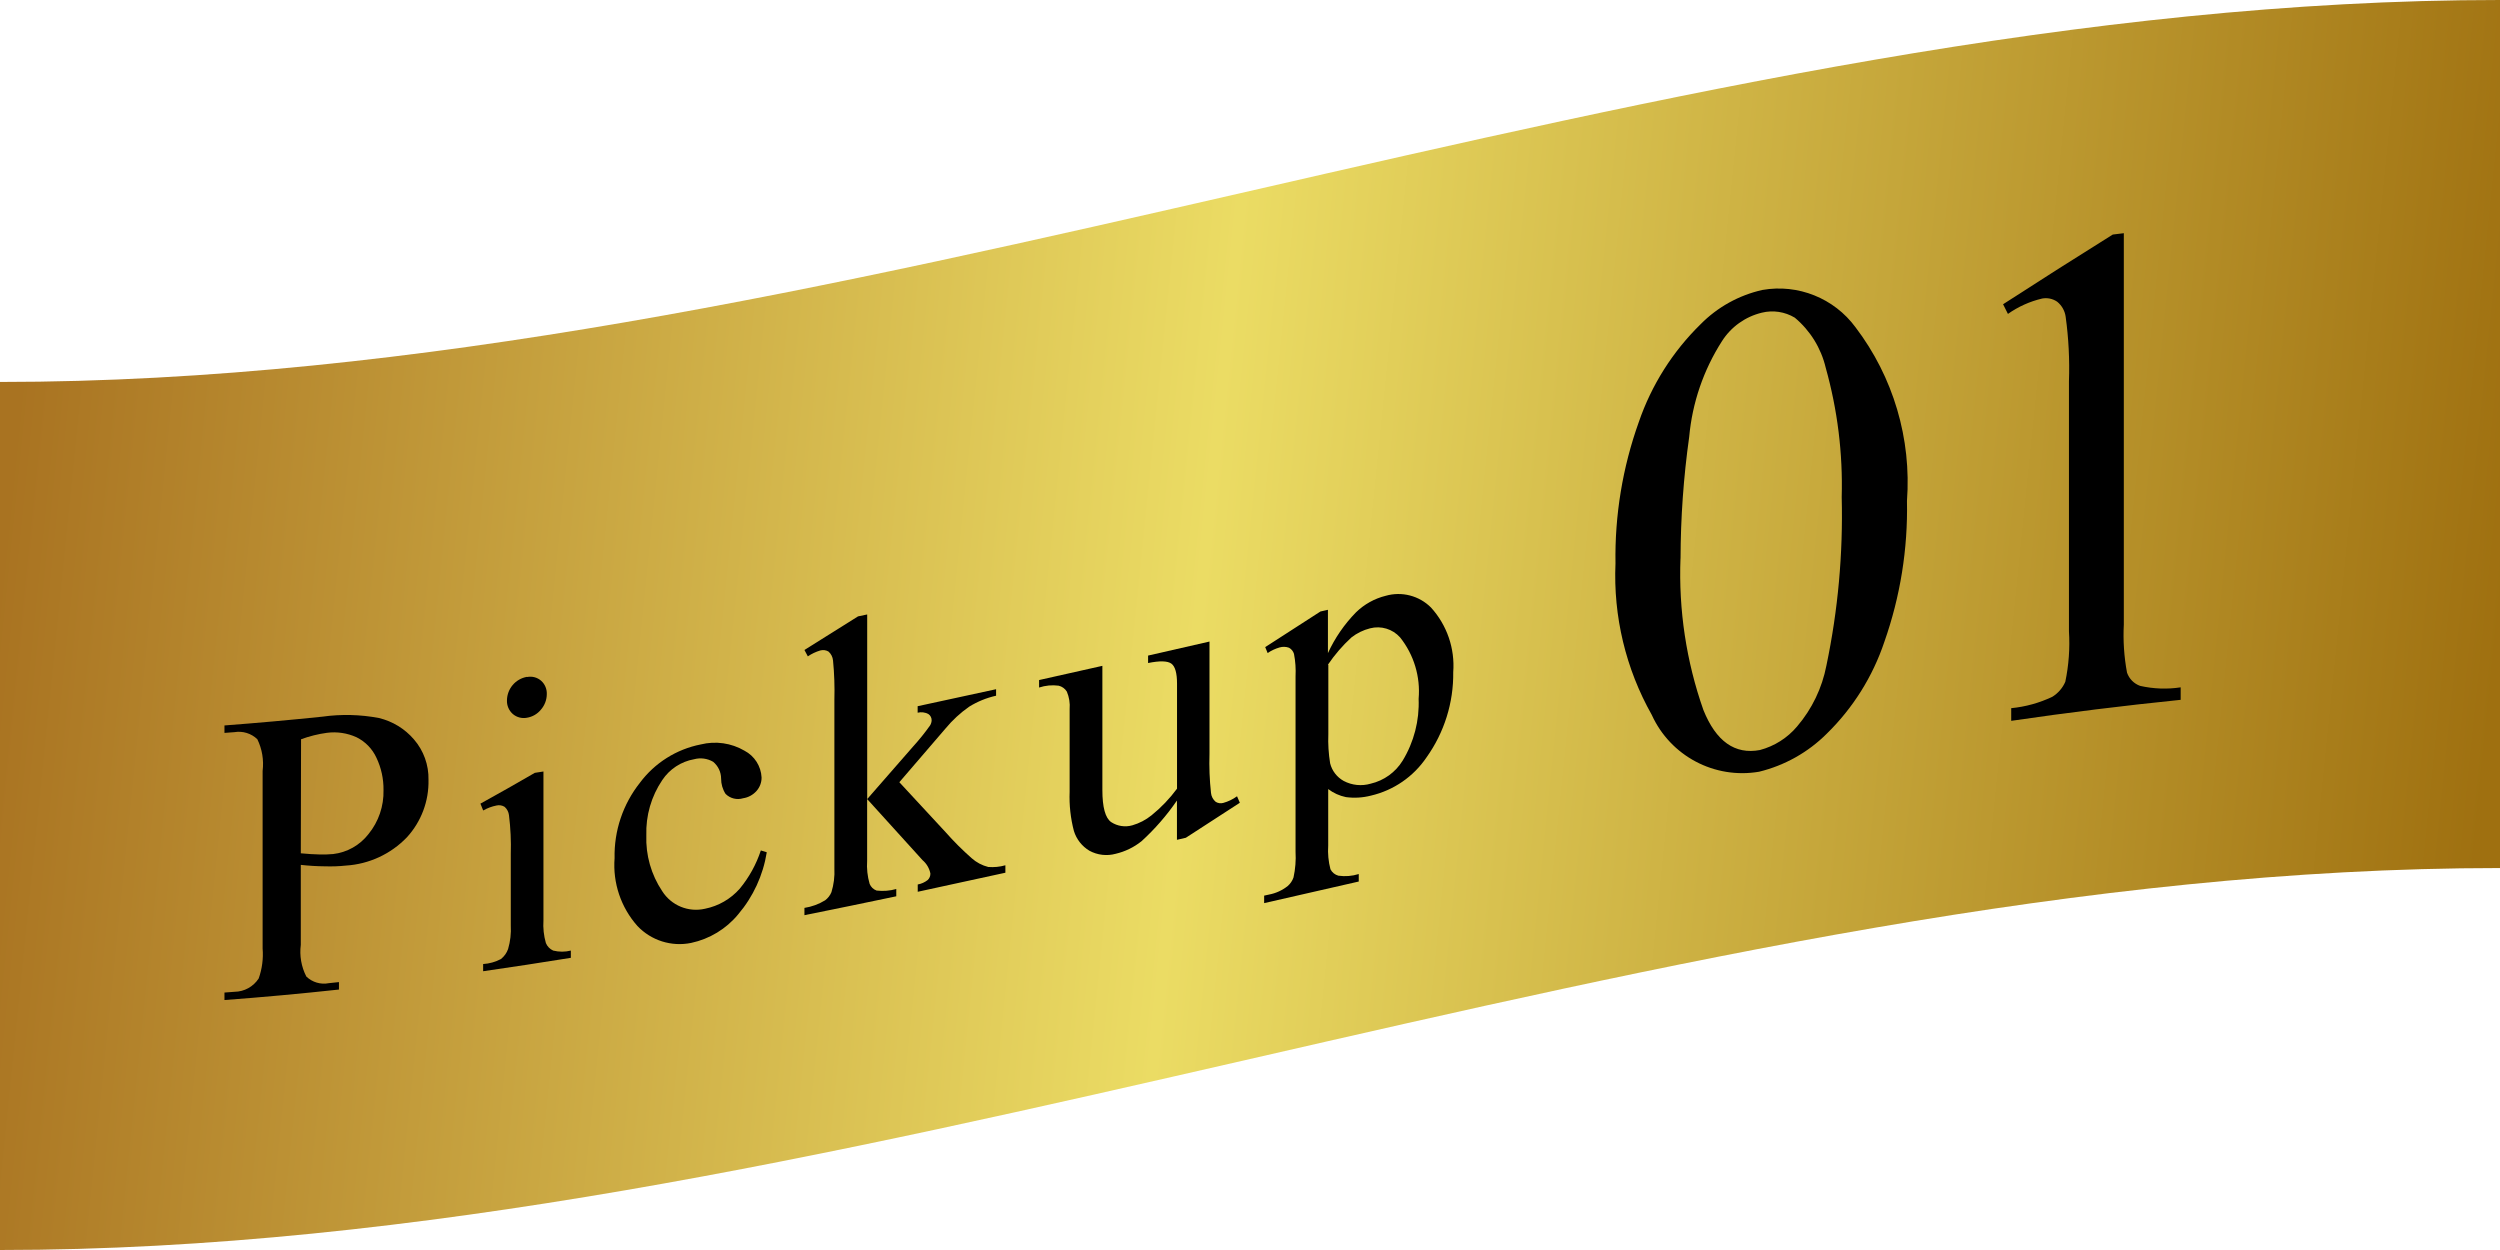 <?xml version="1.0" encoding="UTF-8"?>
<svg id="_レイヤー_2" data-name="レイヤー 2" xmlns="http://www.w3.org/2000/svg" xmlns:xlink="http://www.w3.org/1999/xlink" viewBox="0 0 1234.38 617.19">
  <defs>
    <style>
      .cls-1 {
        fill: none;
      }

      .cls-2 {
        fill: url(#_名称未設定グラデーション_7);
      }

      .cls-3 {
        clip-path: url(#clippath);
      }
    </style>
    <clipPath id="clippath">
      <rect class="cls-1" width="1234.38" height="617.19"/>
    </clipPath>
    <linearGradient id="_名称未設定グラデーション_7" data-name="名称未設定グラデーション 7" x1="3927.6" y1="337.95" x2="3952.29" y2="336.69" gradientTransform="translate(-196381.67 8741.61) scale(50 -25)" gradientUnits="userSpaceOnUse">
      <stop offset="0" stop-color="#a97321"/>
      <stop offset=".48" stop-color="#ebdc64"/>
      <stop offset="1" stop-color="#9f7010"/>
    </linearGradient>
  </defs>
  <g id="_レイヤー_1-2" data-name="レイヤー 1">
    <g id="_グループ_40876" data-name="グループ 40876">
      <g class="cls-3">
        <g id="_グループ_40875" data-name="グループ 40875">
          <path id="_パス_8992" data-name="パス 8992" class="cls-2" d="M0,188.59C411.47,188.59,822.91,0,1234.38,0v428.6c-411.47,0-822.91,188.59-1234.38,188.59V188.59Z"/>
          <path id="_パス_8993" data-name="パス 8993" d="M148.52,427.02v39.5c-.69,5.36.25,10.81,2.72,15.63,2.96,2.87,7.14,4.1,11.18,3.28l4.94-.52v3.68c-18.83,2.04-37.67,3.77-56.53,5.18v-3.7l4.94-.37c4.85-.05,9.34-2.52,11.97-6.59,1.68-4.75,2.34-9.79,1.93-14.81v-87.64c.67-5.37-.24-10.82-2.62-15.68-3-2.87-7.18-4.16-11.28-3.48l-4.94.37v-3.68c16.13-1.22,32.25-2.67,48.36-4.34,9.28-1.3,18.71-1.07,27.92.67,6.73,1.62,12.78,5.31,17.28,10.57,4.79,5.53,7.35,12.65,7.18,19.97.24,10.48-3.59,20.64-10.67,28.37-7.94,8.26-18.69,13.24-30.12,13.95-3.42.36-6.86.48-10.29.37-4-.03-8-.27-11.97-.72M148.52,421.32c3.43.32,6.47.52,9.16.57,2.26.07,4.53,0,6.79-.2,6.92-.8,13.22-4.36,17.48-9.87,4.99-6.11,7.61-13.81,7.41-21.7.08-5.51-1.11-10.97-3.48-15.95-2.02-4.43-5.51-8.02-9.88-10.17-4.57-2.07-9.62-2.82-14.59-2.17-4.36.6-8.64,1.66-12.76,3.18l-.12,56.31Z"/>
          <path id="_パス_8994" data-name="パス 8994" d="M268.33,380.8v73.62c-.25,3.79.16,7.59,1.21,11.23.68,1.65,1.97,2.98,3.6,3.7,2.86.72,5.85.72,8.71,0v3.58c-14.45,2.34-28.88,4.54-43.3,6.62v-3.55c3.07-.19,6.07-1.03,8.79-2.47,1.62-1.28,2.85-2.99,3.53-4.94,1.11-3.79,1.56-7.74,1.33-11.68v-35.23c.2-6.4-.1-12.8-.89-19.16-.18-1.59-.94-3.05-2.12-4.12-1.19-.75-2.63-1-4-.69-2.32.46-4.56,1.3-6.62,2.47-.44-1.11-.91-2.25-1.36-3.38,8.95-4.94,17.91-10.01,26.86-15.21l4.3-.67M260.28,334.27c2.49-.49,5.07.21,6.96,1.9,1.83,1.66,2.83,4.05,2.74,6.52,0,2.81-1.02,5.53-2.86,7.65-1.74,2.17-4.22,3.61-6.96,4.05-2.47.47-5.02-.2-6.94-1.83-1.94-1.7-3.01-4.19-2.91-6.76.08-5.74,4.22-10.61,9.87-11.6"/>
          <path id="_パス_8995" data-name="パス 8995" d="M378.58,420.87c-1.81,11.29-6.69,21.88-14.1,30.59-5.94,7.21-14.15,12.18-23.28,14.12-9.67,1.96-19.68-1.2-26.47-8.37-8.15-9.17-12.22-21.25-11.28-33.48-.3-13.5,4.13-26.67,12.52-37.25,7.32-9.81,18.02-16.54,30.02-18.91,7.33-1.82,15.08-.72,21.6,3.09,4.96,2.6,8.17,7.64,8.44,13.23.02,2.43-.86,4.79-2.47,6.62-1.72,1.95-4.07,3.24-6.64,3.63-3.06.94-6.4.12-8.67-2.15-1.46-2.26-2.22-4.89-2.2-7.58-.02-3.2-1.46-6.23-3.93-8.27-2.85-1.66-6.25-2.12-9.43-1.26-6.41,1.14-12.07,4.85-15.68,10.27-5.44,8.04-8.19,17.6-7.88,27.3-.35,9.78,2.39,19.42,7.83,27.55,4.49,7.1,12.97,10.59,21.16,8.69,6.63-1.33,12.64-4.8,17.11-9.87,4.63-5.6,8.17-12.01,10.44-18.91l2.81.86"/>
          <path id="_パス_8996" data-name="パス 8996" d="M428.18,303.43v91.12c7.55-8.62,15.11-17.27,22.66-25.95,3-3.3,5.81-6.78,8.39-10.42.46-.75.72-1.59.77-2.47.04-1.25-.56-2.44-1.6-3.14-1.62-.88-3.52-1.11-5.31-.67v-3.21c12.9-2.75,25.81-5.55,38.73-8.39v3.21c-4.7,1.05-9.19,2.88-13.28,5.41-4.34,3.03-8.25,6.64-11.63,10.71-7.62,8.9-15.24,17.77-22.86,26.59,7.62,8.23,15.24,16.46,22.86,24.69,4.01,4.55,8.31,8.83,12.86,12.84,2.34,2.08,5.14,3.56,8.17,4.32,2.85.23,5.72-.05,8.47-.84v3.68c-14.42,3.18-28.84,6.31-43.28,9.41v-3.6c1.8-.32,3.5-1.08,4.94-2.22.88-.84,1.36-2.02,1.31-3.23-.52-2.56-1.89-4.87-3.88-6.57-9.12-10.04-18.24-20.1-27.35-30.17v30.42c-.27,3.86.15,7.74,1.23,11.46.62,1.54,1.87,2.74,3.43,3.31,3.26.39,6.57.13,9.73-.77v3.6c-15.11,3.18-30.23,6.29-45.35,9.33v-3.6c3.62-.56,7.1-1.84,10.22-3.75,1.37-1.03,2.45-2.41,3.11-4,1.17-3.79,1.66-7.76,1.46-11.73v-83.35c.18-6.44-.04-12.89-.67-19.31-.15-1.72-.95-3.31-2.25-4.44-1.23-.72-2.7-.91-4.07-.52-2.18.65-4.24,1.63-6.12,2.91-.57-1.06-1.11-2.12-1.68-3.16,8.82-5.5,17.64-11.03,26.47-16.59l4.49-.94"/>
          <path id="_パス_8997" data-name="パス 8997" d="M597.19,316.67v55.5c-.2,6.44.04,12.9.74,19.31.16,1.72,1,3.31,2.32,4.42,1.12.7,2.48.89,3.75.54,2.44-.68,4.74-1.79,6.79-3.28l1.38,3.21-26.66,17.28-4.39,1.01v-19.4c-5.04,7.35-10.91,14.1-17.5,20.1-3.74,2.99-8.1,5.11-12.76,6.2-4.35,1.19-9,.65-12.96-1.51-3.66-2.19-6.39-5.65-7.65-9.73-1.66-6.3-2.37-12.82-2.12-19.33v-40.83c.25-2.97-.22-5.95-1.38-8.69-.9-1.46-2.35-2.51-4.02-2.91-3.25-.43-6.56-.12-9.68.91v-3.7l31.25-7.01v61.32c0,8.54,1.46,13.8,4.32,15.82,3.09,2.03,6.91,2.62,10.47,1.6,3.46-1,6.68-2.68,9.48-4.94,4.74-3.83,8.97-8.25,12.59-13.16v-51.84c0-5.18-.91-8.49-2.76-9.87s-5.68-1.51-11.53-.32v-3.68l30.37-6.94"/>
          <path id="_パス_8998" data-name="パス 8998" d="M624.52,319.63l27.45-17.7,3.7-.84v21.4c3.42-7.46,8.11-14.28,13.85-20.14,4.08-3.98,9.14-6.8,14.66-8.17,7.95-2.28,16.51-.07,22.37,5.78,7.9,8.68,11.87,20.22,10.99,31.92.19,15.07-4.43,29.8-13.18,42.07-6.44,9.53-16.25,16.28-27.45,18.89-4.03,1.04-8.22,1.29-12.34.74-3.18-.65-6.18-2.01-8.76-3.97v27.87c-.27,3.94.1,7.9,1.11,11.73.8,1.55,2.21,2.7,3.9,3.16,3.38.49,6.82.21,10.07-.81v3.7c-15.57,3.52-31.14,7.08-46.71,10.66v-3.7l2.47-.54c3.35-.64,6.49-2.08,9.16-4.2,1.31-1.13,2.3-2.59,2.86-4.22.92-4.16,1.26-8.43,1.01-12.69v-86.58c.19-3.73-.06-7.47-.77-11.13-.38-1.3-1.27-2.4-2.47-3.04-1.48-.54-3.1-.59-4.62-.15-2.11.61-4.11,1.54-5.92,2.77l-1.19-2.91M655.87,328.27v34.22c-.19,4.82.11,9.65.89,14.42.93,3.69,3.34,6.82,6.67,8.67,4.1,2.19,8.9,2.67,13.36,1.36,6.57-1.53,12.25-5.63,15.78-11.38,5.57-9.17,8.31-19.79,7.88-30.51.95-10.91-2.33-21.78-9.16-30.34-3.71-4.15-9.43-5.88-14.81-4.47-3.36.84-6.51,2.38-9.23,4.52-4.37,4.01-8.25,8.52-11.58,13.43"/>
          <path id="_パス_8999" data-name="パス 8999" d="M797.65,278.2c-.4-23.77,3.5-47.41,11.5-69.79,6.27-18.26,16.72-34.81,30.51-48.31,8.34-8.46,18.94-14.34,30.54-16.94,17.58-3.07,35.38,4.07,45.97,18.44,18.65,24.53,27.68,55.03,25.4,85.76.48,23.66-3.3,47.22-11.16,69.54-5.75,17.17-15.51,32.73-28.46,45.38-9.21,9.19-20.76,15.68-33.4,18.76-22,3.77-43.77-7.77-53-28.09-12.83-22.76-19.03-48.65-17.9-74.75M829.75,275.73c-.97,25.44,2.86,50.83,11.31,74.85,6.25,15.49,15.55,22.07,27.9,19.75,7.19-1.91,13.61-5.98,18.39-11.68,7.33-8.59,12.3-18.93,14.44-30.02,5.73-27.35,8.26-55.27,7.55-83.2.6-21.57-2.07-43.11-7.9-63.89-2.29-9.66-7.64-18.32-15.26-24.69-4.88-2.93-10.72-3.82-16.24-2.47-8.17,1.96-15.25,7.02-19.75,14.12-9.09,14.21-14.63,30.4-16.15,47.2-2.8,19.92-4.22,40-4.27,60.11"/>
          <path id="_パス_9000" data-name="パス 9000" d="M989.06,150.2c18.1-11.7,36.14-23.17,54.12-34.39l5.46-.67v193.2c-.41,7.96.12,15.94,1.58,23.77,1.05,3.05,3.43,5.46,6.47,6.54,6.57,1.49,13.36,1.74,20.02.72v6.17c-27.98,2.85-55.87,6.3-83.67,10.37v-6.25c7.05-.69,13.92-2.59,20.32-5.63,2.84-1.76,5.07-4.34,6.39-7.41,1.71-8.2,2.32-16.6,1.8-24.96v-123.44c.37-10.64-.17-21.3-1.63-31.85-.4-2.91-1.9-5.56-4.2-7.41-2.16-1.48-4.83-2.04-7.41-1.56-6.06,1.43-11.8,4.01-16.89,7.6l-2.47-4.94"/>
        </g>
      </g>
    </g>
  </g>
</svg>